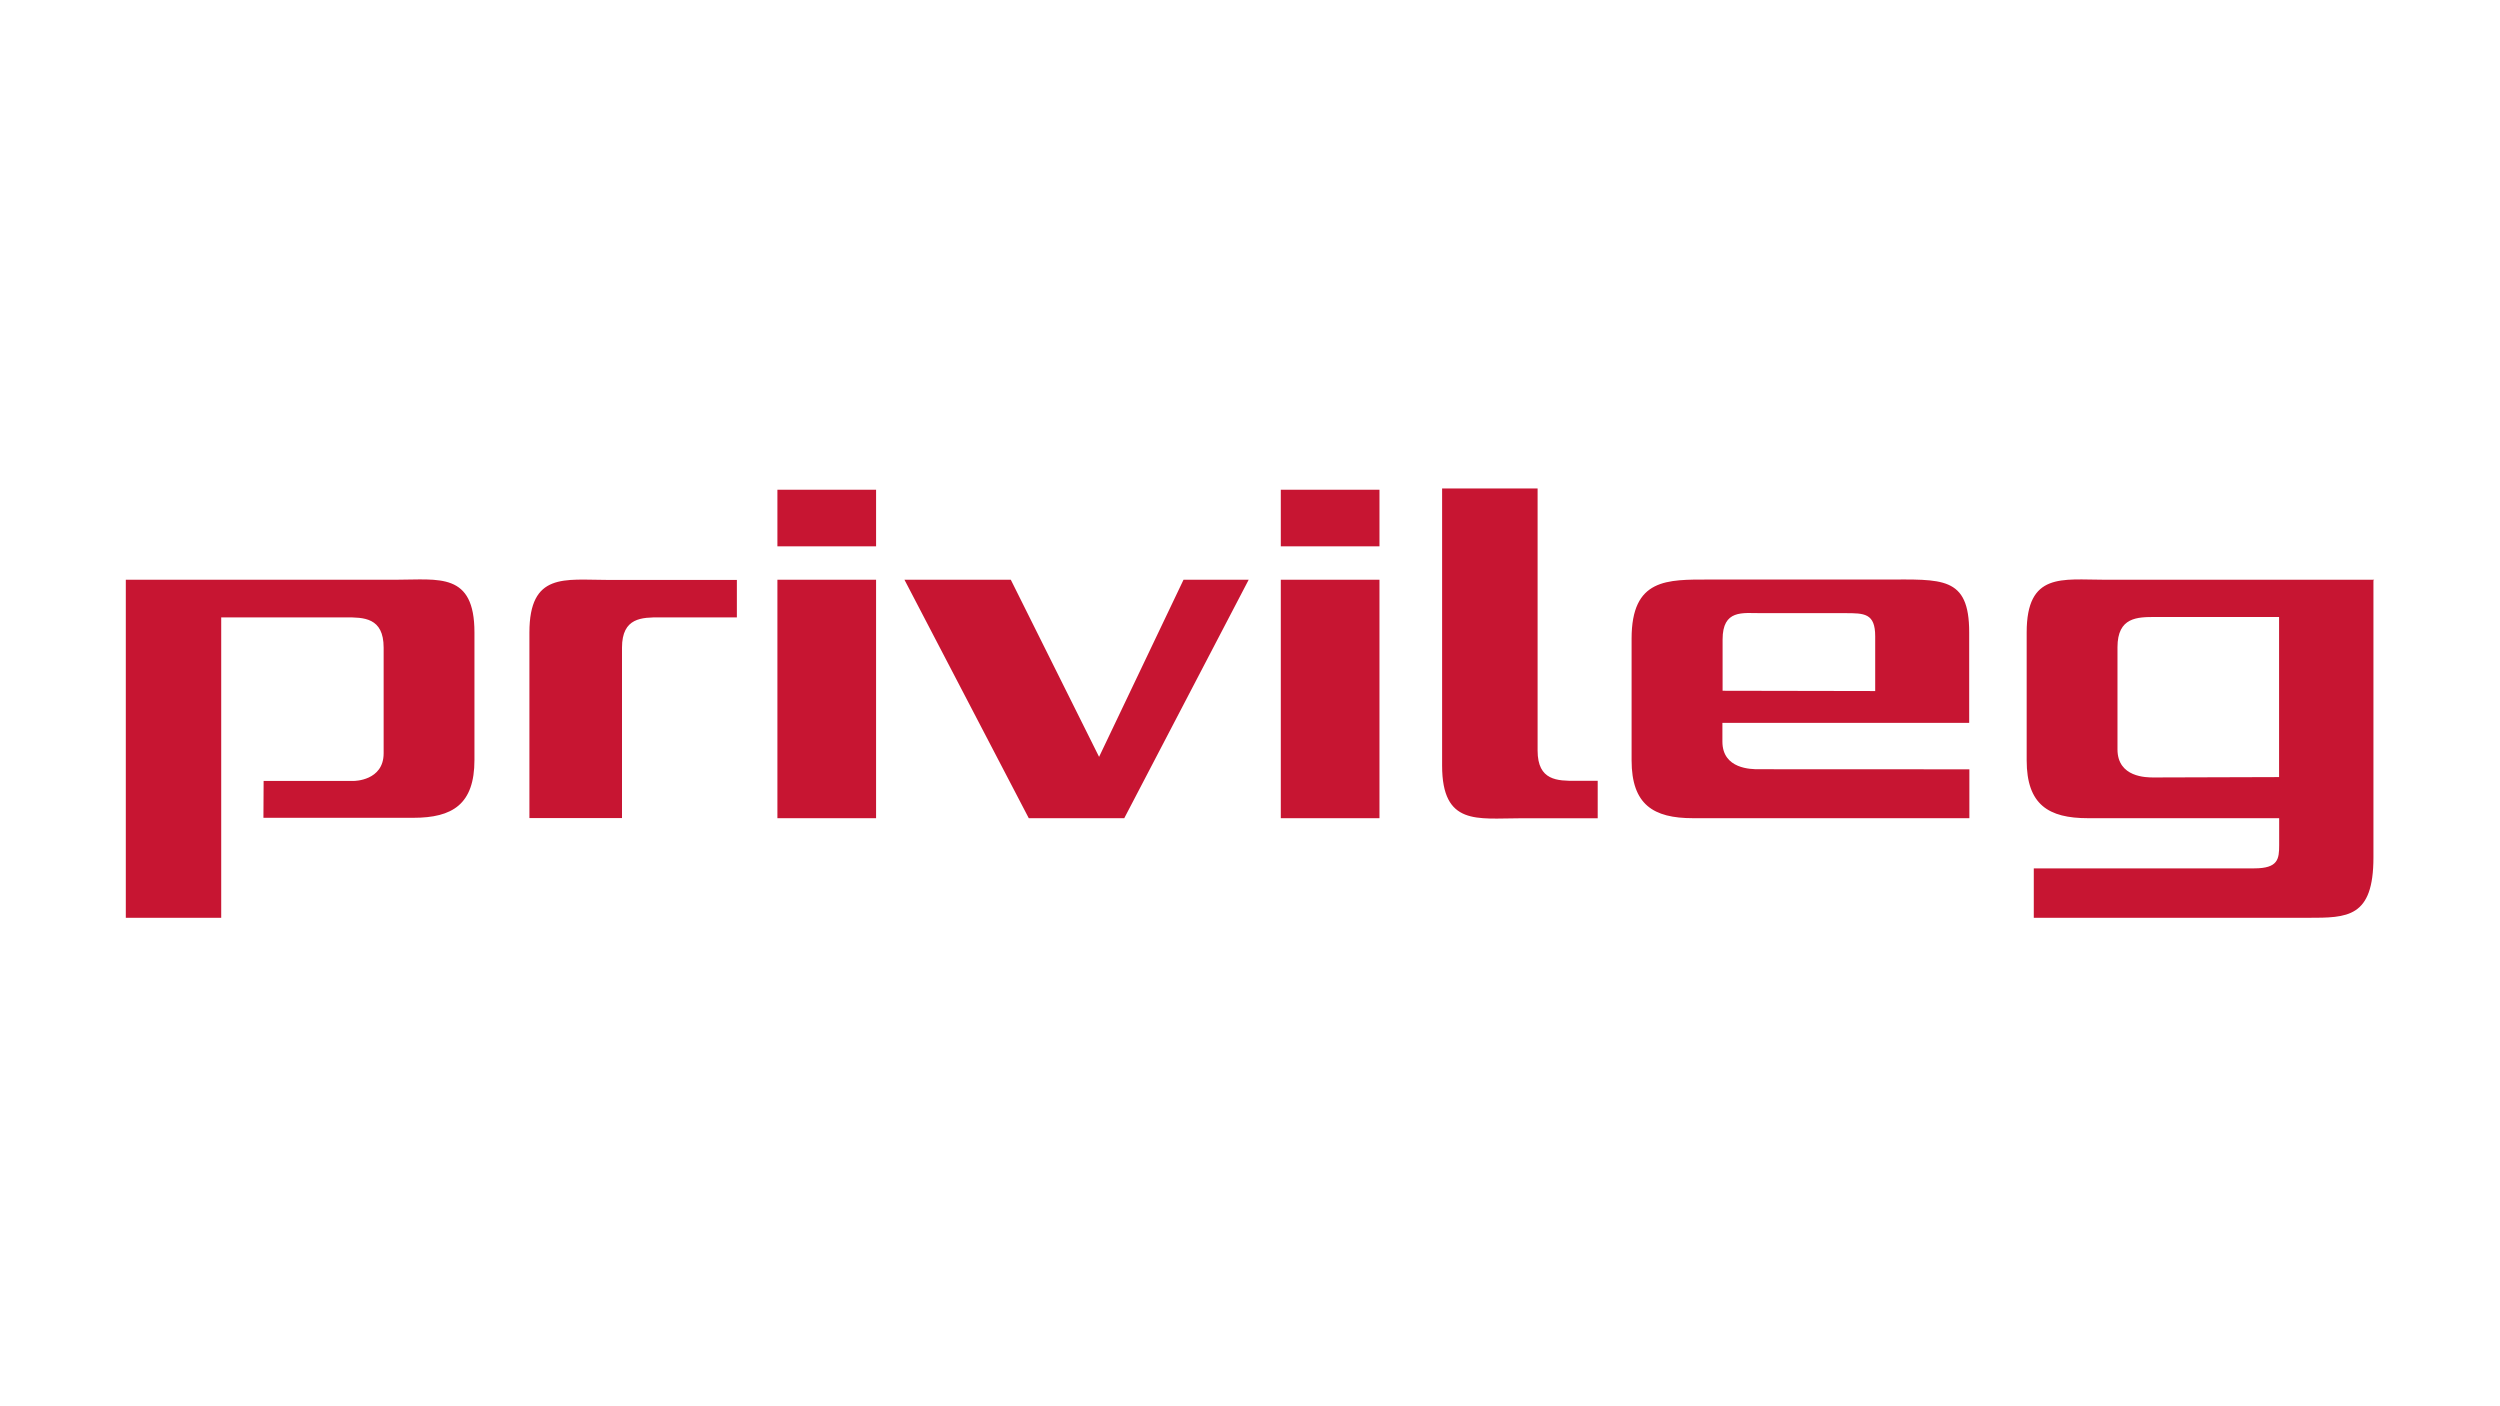 <svg xmlns="http://www.w3.org/2000/svg" width="800" height="450"><path d="M409.856 156.725h31.576v18.095h-31.576v-18.095Zm-161.086 0h31.576v18.095H248.77v-18.095Zm40.653 28.79h34.033l28.251 56.681 27.022-56.681h20.851l-39.815 76.304h-30.558l-39.785-76.304Zm120.433 0h31.576v76.304h-31.576v-76.304Zm-161.086 0h31.576v76.304H248.77v-76.304Zm510.731.21v88.647c0 19.323-8.298 19.323-20.971 19.323h-87.718v-15.818h70.552c7.639 0 7.969-2.996 7.969-7.43v-8.628h-61.205c-12.583 0-19.593-4.314-19.593-18.514v-40.923c0-19.323 11.354-16.867 24.955-16.867h86.25l-.24.21Zm-30.198 62.942v-51.229h-39.545c-5.782 0-12.163 0-12.163 9.677V239.8c0 8.988 9.287 8.988 11.534 8.988l40.174-.12Zm-644.945 1.228h28.91s9.497 0 9.497-8.838v-33.823c0-9.677-6.411-9.677-12.193-9.677H70.787v96.137H40.259v-108.18h86.61c13.601 0 24.955-2.457 24.955 16.867v40.803c0 14.2-7.01 18.514-19.593 18.514H84.298l.06-11.804Zm545.842-3.714v15.638h-88.497c-12.583 0-19.593-4.314-19.593-18.514v-38.946c0-19.323 11.354-18.904 24.955-18.904h56.112c18.155 0 26.963-1.228 26.963 16.867v29h-78.97v5.992c0 8.838 9.317 8.838 11.564 8.838l67.466.03Zm-30.138-25.046v-17.526c0-7.4-3.475-7.4-9.677-7.4h-26.963c-5.782 0-12.193-1.228-12.193 8.418v16.417l48.832.09Zm-401.023 40.654v-54.554c0-9.677 6.411-9.677 12.163-9.677h24.596v-11.983h-41.433c-13.631 0-24.955-2.487-24.955 16.837v59.378h29.629Zm292.993-105.484v83.884c0 9.677 6.411 9.677 12.163 9.677h7.07v11.983h-24.836c-13.631 0-24.955 2.457-24.955-16.867v-88.677h30.558Z" style="fill:#c71532"/></svg>